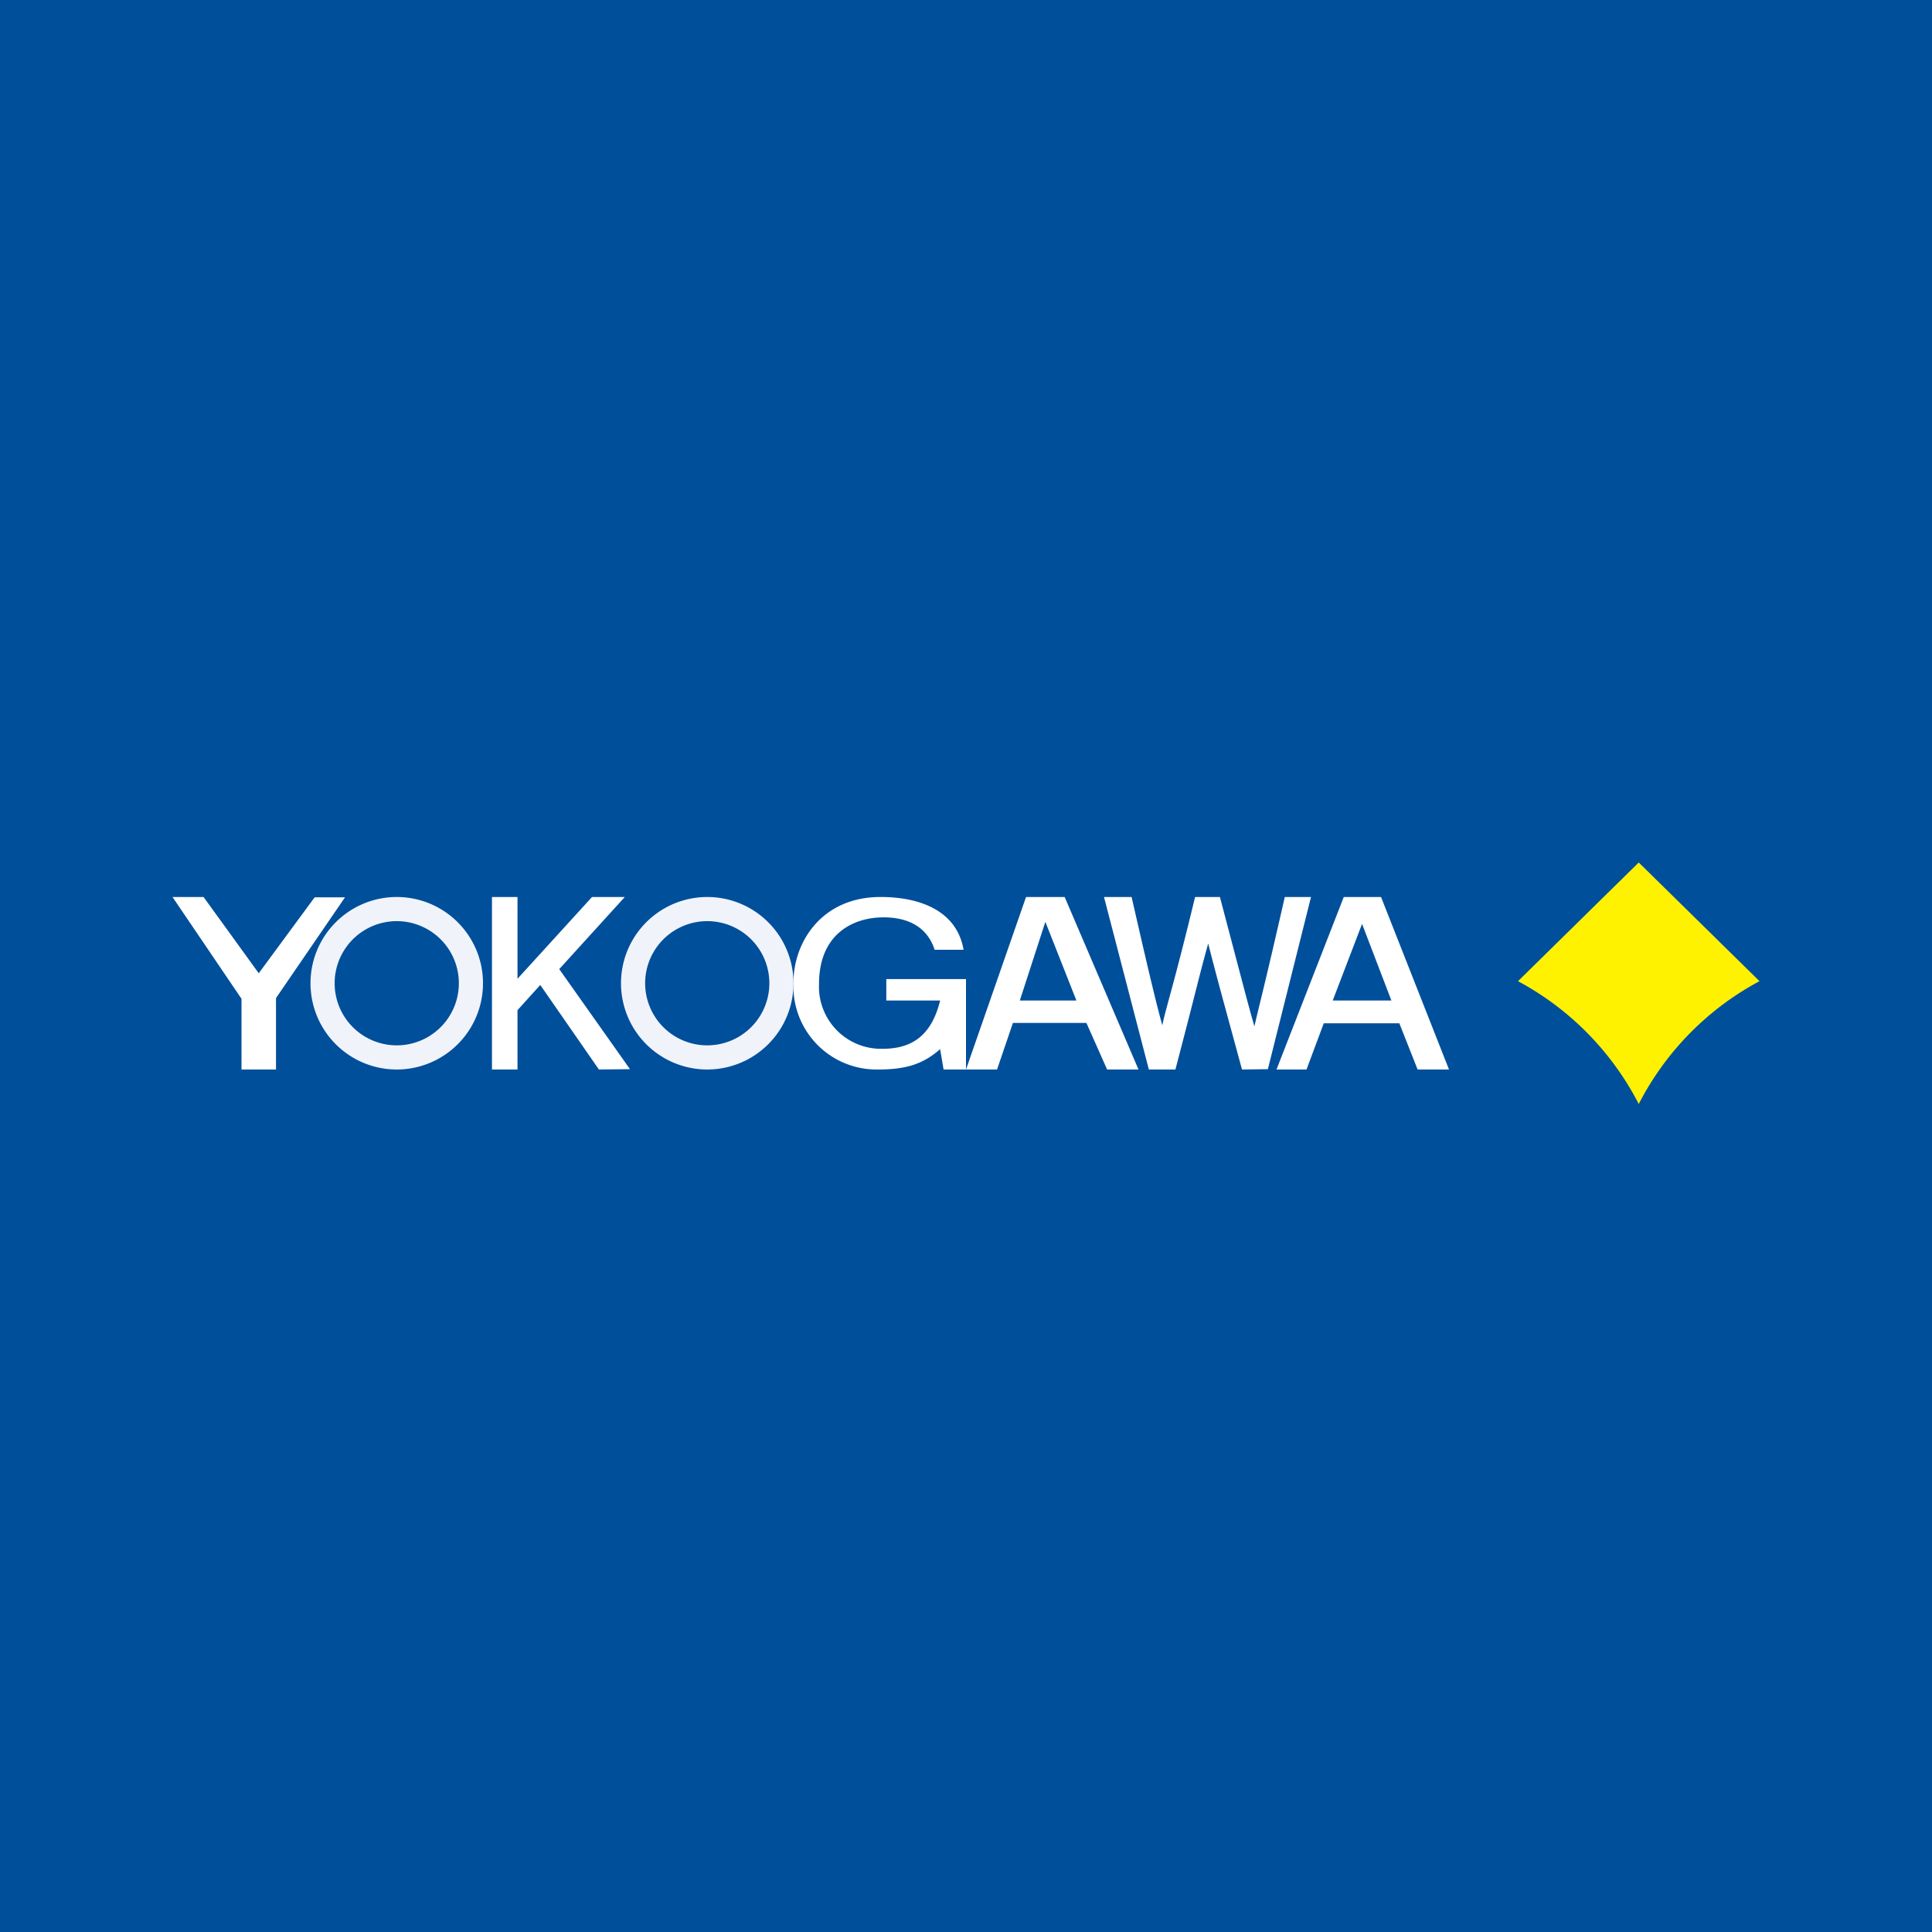 <svg width="56" height="56" viewBox="0 0 56 56" xmlns="http://www.w3.org/2000/svg"><path fill="#004F9B" d="M0 0h56v56H0z"/><path d="M47.5 32a8.37 8.37 0 0 1 3.5-3.56L47.5 25 44 28.44A8.4 8.4 0 0 1 47.5 32Z" fill="#FFF200"/><path d="M8 31H7v-2.05L5 26h.9l1.6 2.21 1.62-2.2H10l-2 2.92V31ZM15 31h-.74v-5H15v2.37L17.16 26h.95l-1.9 2.09 2.05 2.9-.9.01-1.7-2.45-.66.73V31ZM25.68 28.38H28V31h-.65l-.1-.59c-.5.44-1 .59-1.8.59A2.41 2.41 0 0 1 23 28.47c0-1.16.82-2.48 2.54-2.47.9 0 2.17.27 2.39 1.53h-.84c-.1-.32-.41-.94-1.48-.94-.88 0-1.87.48-1.87 1.93a1.8 1.8 0 0 0 1.83 1.88c.72 0 1.4-.25 1.68-1.4h-1.56v-.62ZM29.56 29l.74-2.28.9 2.28h-1.64Zm1.3-3h-1.12L28 31h.9l.46-1.35h2.13l.6 1.35H33l-2.14-5ZM32 26h.8c.62 2.72.75 3.2.89 3.72.1-.5.33-1.15.95-3.72h.72c.73 2.77.84 3.2 1 3.75.1-.46.26-1.02.88-3.75H38l-1.25 4.99L36 31c-.6-2.21-.68-2.48-.98-3.65-.26.93-.3 1.17-.95 3.65h-.77L32 26ZM38.63 29l.85-2.22.85 2.22h-1.7Zm1.4-3h-1.08L37 31h.87l.5-1.34h2.19l.53 1.34H42l-1.97-5Z" fill="#fff"/><path fill-rule="evenodd" d="M11.5 31a2.5 2.5 0 1 0 0-5 2.5 2.5 0 0 0 0 5Zm0-.7a1.8 1.8 0 1 0 0-3.6 1.8 1.8 0 0 0 0 3.6ZM20.5 31a2.5 2.5 0 1 0 0-5 2.5 2.5 0 0 0 0 5Zm0-.7a1.8 1.8 0 1 0 0-3.6 1.8 1.8 0 0 0 0 3.6Z" fill="#F0F3FA"/></svg>